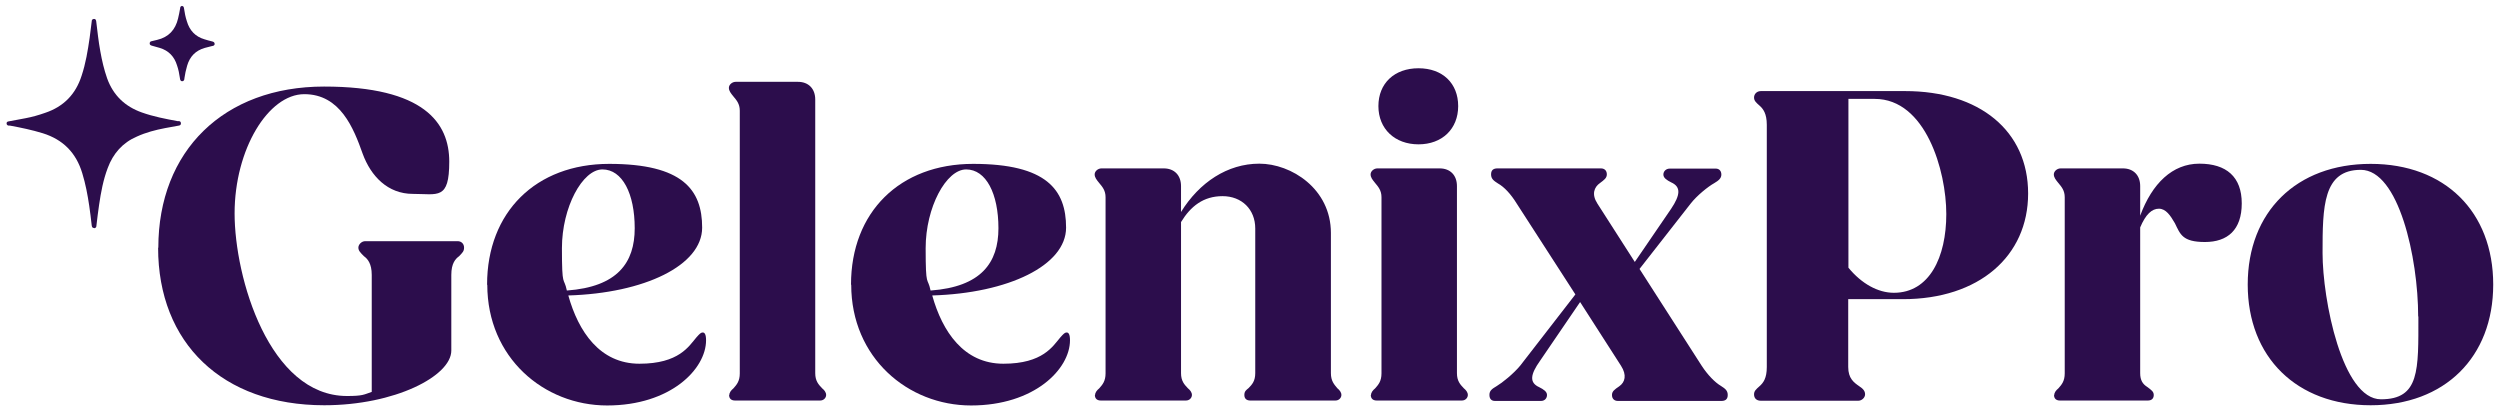 <?xml version="1.0" encoding="UTF-8"?>
<svg id="Layer_1" xmlns="http://www.w3.org/2000/svg" version="1.1" viewBox="0 0 1215.9 200">
  <!-- Generator: Adobe Illustrator 29.5.1, SVG Export Plug-In . SVG Version: 2.1.0 Build 141)  -->
  <defs>
    <style>
      .st0 {
        fill: #2c0d4c;
      }
    </style>
  </defs>
  <g>
    <path class="st0" d="M77,120.5c0-47.2,31.9-78.4,80.6-78.4s60.9,17.7,60.9,36.5-5.5,15.7-17.7,15.7-20.4-8.6-24.4-19.5c-4.4-12.4-10.9-29-28.4-29s-33.9,26.8-33.9,58,16.8,88.8,54.7,88.8c7.7,0,8.2-.7,12-2v-56.9c0-5.5-2-7.8-3.8-9.1-1.8-1.8-2.7-2.7-2.7-4.2s1.6-3.1,3.3-3.1h45c1.8,0,3.1,1.3,3.1,3.1s-.7,2.4-2.4,4.2c-1.8,1.3-3.8,3.5-3.8,9.1v36.8c0,12.4-27.5,26.6-61.8,26.6-49.6,0-80.8-30.3-80.8-76.6h0Z"/>
    <path class="st0" d="M236.9,138.4c0-35.2,23.7-58.7,59.4-58.7s45.2,12.6,45.2,31-28.1,31.9-65.1,33c4.9,17.5,15.3,33.2,34.6,33.2s24.1-8.6,27.7-12.8c1.6-1.8,2.2-2.4,3.1-2.4s1.6.9,1.6,3.8c0,14-17.3,31.7-48.1,31.7s-58.3-23.3-58.3-58.7h-.1ZM275.7,141.3c24.6-1.8,33-13.5,33-30.3s-6-28.6-15.7-28.6-19.7,18.4-19.7,38.3.9,13.5,2.4,20.6h0Z"/>
    <path class="st0" d="M354.7,192.2c0-1.3.9-2.4,2-3.3,1.6-1.8,3.1-3.5,3.1-7.3V53.8c0-3.3-1.6-5.1-3.1-6.9-1.3-1.6-2.2-2.7-2.2-4.2s1.6-2.9,3.3-2.9h30.3c5.1,0,8.4,3.3,8.4,8.6v133.1c0,3.8,1.6,5.5,3.3,7.3,1.1.9,2,2,2,3.3s-1.1,2.7-2.9,2.7h-41.4c-1.8,0-2.9-.9-2.9-2.7h.1Z"/>
    <path class="st0" d="M413.9,138.4c0-35.2,23.7-58.7,59.4-58.7s45.2,12.6,45.2,31-28.1,31.9-65.1,33c4.9,17.5,15.3,33.2,34.6,33.2s24.1-8.6,27.7-12.8c1.6-1.8,2.2-2.4,3.1-2.4s1.6.9,1.6,3.8c0,14-17.3,31.7-48.1,31.7s-58.3-23.3-58.3-58.7h0ZM452.6,141.3c24.6-1.8,33-13.5,33-30.3s-6-28.6-15.7-28.6-19.7,18.4-19.7,38.3.9,13.5,2.4,20.6h0Z"/>
    <path class="st0" d="M532.6,192.2c0-1.3.9-2.4,2-3.3,1.6-1.8,3.1-3.5,3.1-7.3v-85.7c0-3.3-1.6-5.1-3.1-6.9-1.3-1.6-2.2-2.7-2.2-4.2s1.6-2.9,3.3-2.9h30.3c5.1,0,8.4,3.3,8.4,8.6v12.6c8.9-14.4,22.6-23.5,38.1-23.5s34.8,12.2,34.8,33.7v68.2c0,3.8,1.6,5.5,3.1,7.3,1.1.9,2,2,2,3.3s-1.1,2.7-2.9,2.7h-41.4c-1.8,0-2.9-.9-2.9-2.7s.9-2.4,2-3.3c1.8-1.8,3.3-3.5,3.3-7.3v-70.4c0-9.3-6.6-15.7-15.9-15.7s-15.5,4.9-20.2,12.6v73.5c0,3.8,1.6,5.5,3.3,7.3,1.1.9,2,2,2,3.3s-1.1,2.7-2.9,2.7h-41.4c-1.8,0-2.9-.9-2.9-2.7h.1Z"/>
    <path class="st0" d="M666.8,192.2c0-1.3.9-2.4,2-3.3,1.6-1.8,3.1-3.5,3.1-7.3v-85.7c0-3.3-1.6-5.1-3.1-6.9-1.3-1.6-2.2-2.7-2.2-4.2s1.6-2.9,3.3-2.9h30.3c5.1,0,8.4,3.3,8.4,8.6v91c0,3.8,1.6,5.5,3.3,7.3,1.1.9,2,2,2,3.3s-1.1,2.7-2.9,2.7h-41.4c-1.8,0-2.9-.9-2.9-2.7h.1ZM670.4,51.6c0-11.1,7.8-18.4,19.5-18.4s19.3,7.3,19.3,18.4-7.8,18.6-19.3,18.6-19.5-7.5-19.5-18.6Z"/>
    <path class="st0" d="M724.4,192c0-2,1.3-2.9,3.5-4.2,2.7-1.6,8.2-6,11.5-10l26.8-34.6-28.6-44.3c-2.7-4.4-6-8-9.1-9.7-2-1.3-3.3-2.2-3.3-4.4s1.3-2.9,3.1-2.9h50.3c1.8,0,2.9,1.1,2.9,2.9s-1.3,2.7-3.3,4.2c-2.9,2-4.2,5.5-1.3,10l18.2,28.4,17.7-25.9c4.4-6.6,4.9-10.6,0-12.8-2.2-1.1-3.8-2.2-3.8-3.8s1.3-2.9,3.1-2.9h22.4c1.6,0,2.7,1.1,2.7,2.9s-1.3,2.9-3.5,4.2c-2.9,1.6-8.4,6-11.5,10l-24.8,31.7,30.3,47.2c2.9,4.4,6.4,8,9.3,9.7,2,1.3,3.3,2.2,3.3,4.4s-1.3,2.9-3.1,2.9h-50.3c-1.8,0-2.9-1.1-2.9-2.9s1.3-2.7,3.5-4.2c2.9-2,3.8-5.5.9-10l-19.9-31-19.5,28.6c-4.7,6.6-5.3,10.6-.4,12.8,2.2,1.1,3.8,2.2,3.8,3.8s-1.1,2.9-2.9,2.9h-22.4c-1.8,0-2.7-1.1-2.7-2.9h0Z"/>
    <path class="st0" d="M853.1,191.8c0-1.6.9-2.4,2.7-4s3.5-3.8,3.5-9.3V60.7c0-5.5-1.8-7.8-3.5-9.3-1.8-1.6-2.7-2.4-2.7-4s1.3-3.1,3.3-3.1h70.2c36.1,0,59.8,19.3,59.8,49.8s-23.9,51.4-60.9,51.4h-26.6v33c0,5.5,2.7,7.5,5.3,9.3,2,1.3,2.9,2.4,2.9,4s-1.6,3.1-3.3,3.1h-47.4c-2,0-3.3-1.1-3.3-3.1ZM899,48v82.2c6.4,7.8,14.4,12.2,22.1,12.2,17.3,0,25.5-17.3,25.5-38.3s-10-56-34.8-56h-12.8Z"/>
    <path class="st0" d="M999.1,192.2c0-1.3.9-2.4,2-3.3,1.6-1.8,3.1-3.5,3.1-7.3v-85.7c0-3.3-1.6-5.1-3.1-6.9-1.3-1.6-2.2-2.7-2.2-4.2s1.6-2.9,3.3-2.9h30.3c5.1,0,8.4,3.3,8.4,8.6v14.4c5.8-15.7,15.7-25.3,28.8-25.3s20.6,6.4,20.6,19.3-6.9,18.8-17.9,18.8-12-3.8-14.6-9.1c-2.2-3.8-4.4-7.1-7.8-7.1s-6.4,2.7-9.1,9.1v70.9c0,3.5,1.3,5.3,3.3,6.6,2.2,1.6,3.3,2.4,3.3,4s-.9,2.7-2.9,2.7h-42.7c-1.8,0-2.9-.9-2.9-2.7h0Z"/>
    <path class="st0" d="M1093.2,138.4c0-35.4,23.7-58.7,59.8-58.7s59.6,23.3,59.6,58.7-23.7,58.7-59.6,58.7-59.8-23.3-59.8-58.7ZM1176.1,153.9c0-28.6-9.5-71.3-27.9-71.3s-18.6,17.9-18.6,40.5,9.5,71.1,28.4,71.1,18.2-14.2,18.2-40.3h0Z"/>
  </g>
  <g>
    <path class="st0" d="M45.7,110.9c-.8,0-1-.6-1.1-1.3-.4-3.2-.7-6.4-1.2-9.5-.8-5.4-1.8-10.7-3.4-15.9-3-9.9-9.3-16.3-19.2-19.4-5.2-1.6-10.5-2.7-15.9-3.7h-.5c-.6,0-1.2-.3-1.2-1.1s.6-.9,1.2-1c2.7-.5,5.3-1,8-1.5,3.2-.6,6.4-1.5,9.5-2.6,9-3,14.9-9,17.8-18.1,2-6,3-12.2,3.9-18.4.4-2.6.6-5.3,1-7.9,0-.7.2-1.2,1.1-1.3.8,0,1,.5,1.1,1.2.6,4.9,1.1,9.7,2,14.6.8,4.5,1.8,8.8,3.3,13.1,3,8.3,8.7,13.7,16.9,16.6,5.6,2,11.4,3.1,17.3,4.2h.6c.6,0,1.1.3,1.1,1.1s-.5,1-1.1,1.1c-2.2.4-4.4.8-6.6,1.2-4.7.9-9.3,2.1-13.7,4.1-7,3-11.6,8.3-14.2,15.3-2.2,5.8-3.3,11.8-4.2,17.9-.5,3.4-.9,6.7-1.3,10.1,0,.6-.2,1.2-1.1,1.3h0Z"/>
    <path class="st0" d="M88.4,2.9c.8,0,1,.5,1.1,1.2.3,2.1.7,4.2,1.4,6.3,1.3,4.4,4.1,7.4,8.5,8.7,1.2.4,2.4.7,3.6,1,.7.2,1.3.3,1.4,1.2,0,.9-.7,1-1.3,1.1-1.2.3-2.3.6-3.5.9-4.5,1.3-7.3,4.2-8.6,8.7-.6,2-1,4-1.3,6,0,.7-.2,1.5-1.1,1.5s-1-.8-1.1-1.5c-.3-2.1-.7-4.2-1.4-6.2-1.3-4.3-4.1-7.2-8.4-8.5-1.3-.4-2.6-.7-3.9-1.1-.6-.2-1-.4-1-1.1s.4-1,1.1-1.1c.8-.2,1.6-.4,2.5-.6,5.6-1.3,8.9-4.9,10.2-10.4.4-1.6.7-3.2,1-4.9,0-.7.3-1.2,1-1.2h-.2Z"/>
  </g>
</svg>